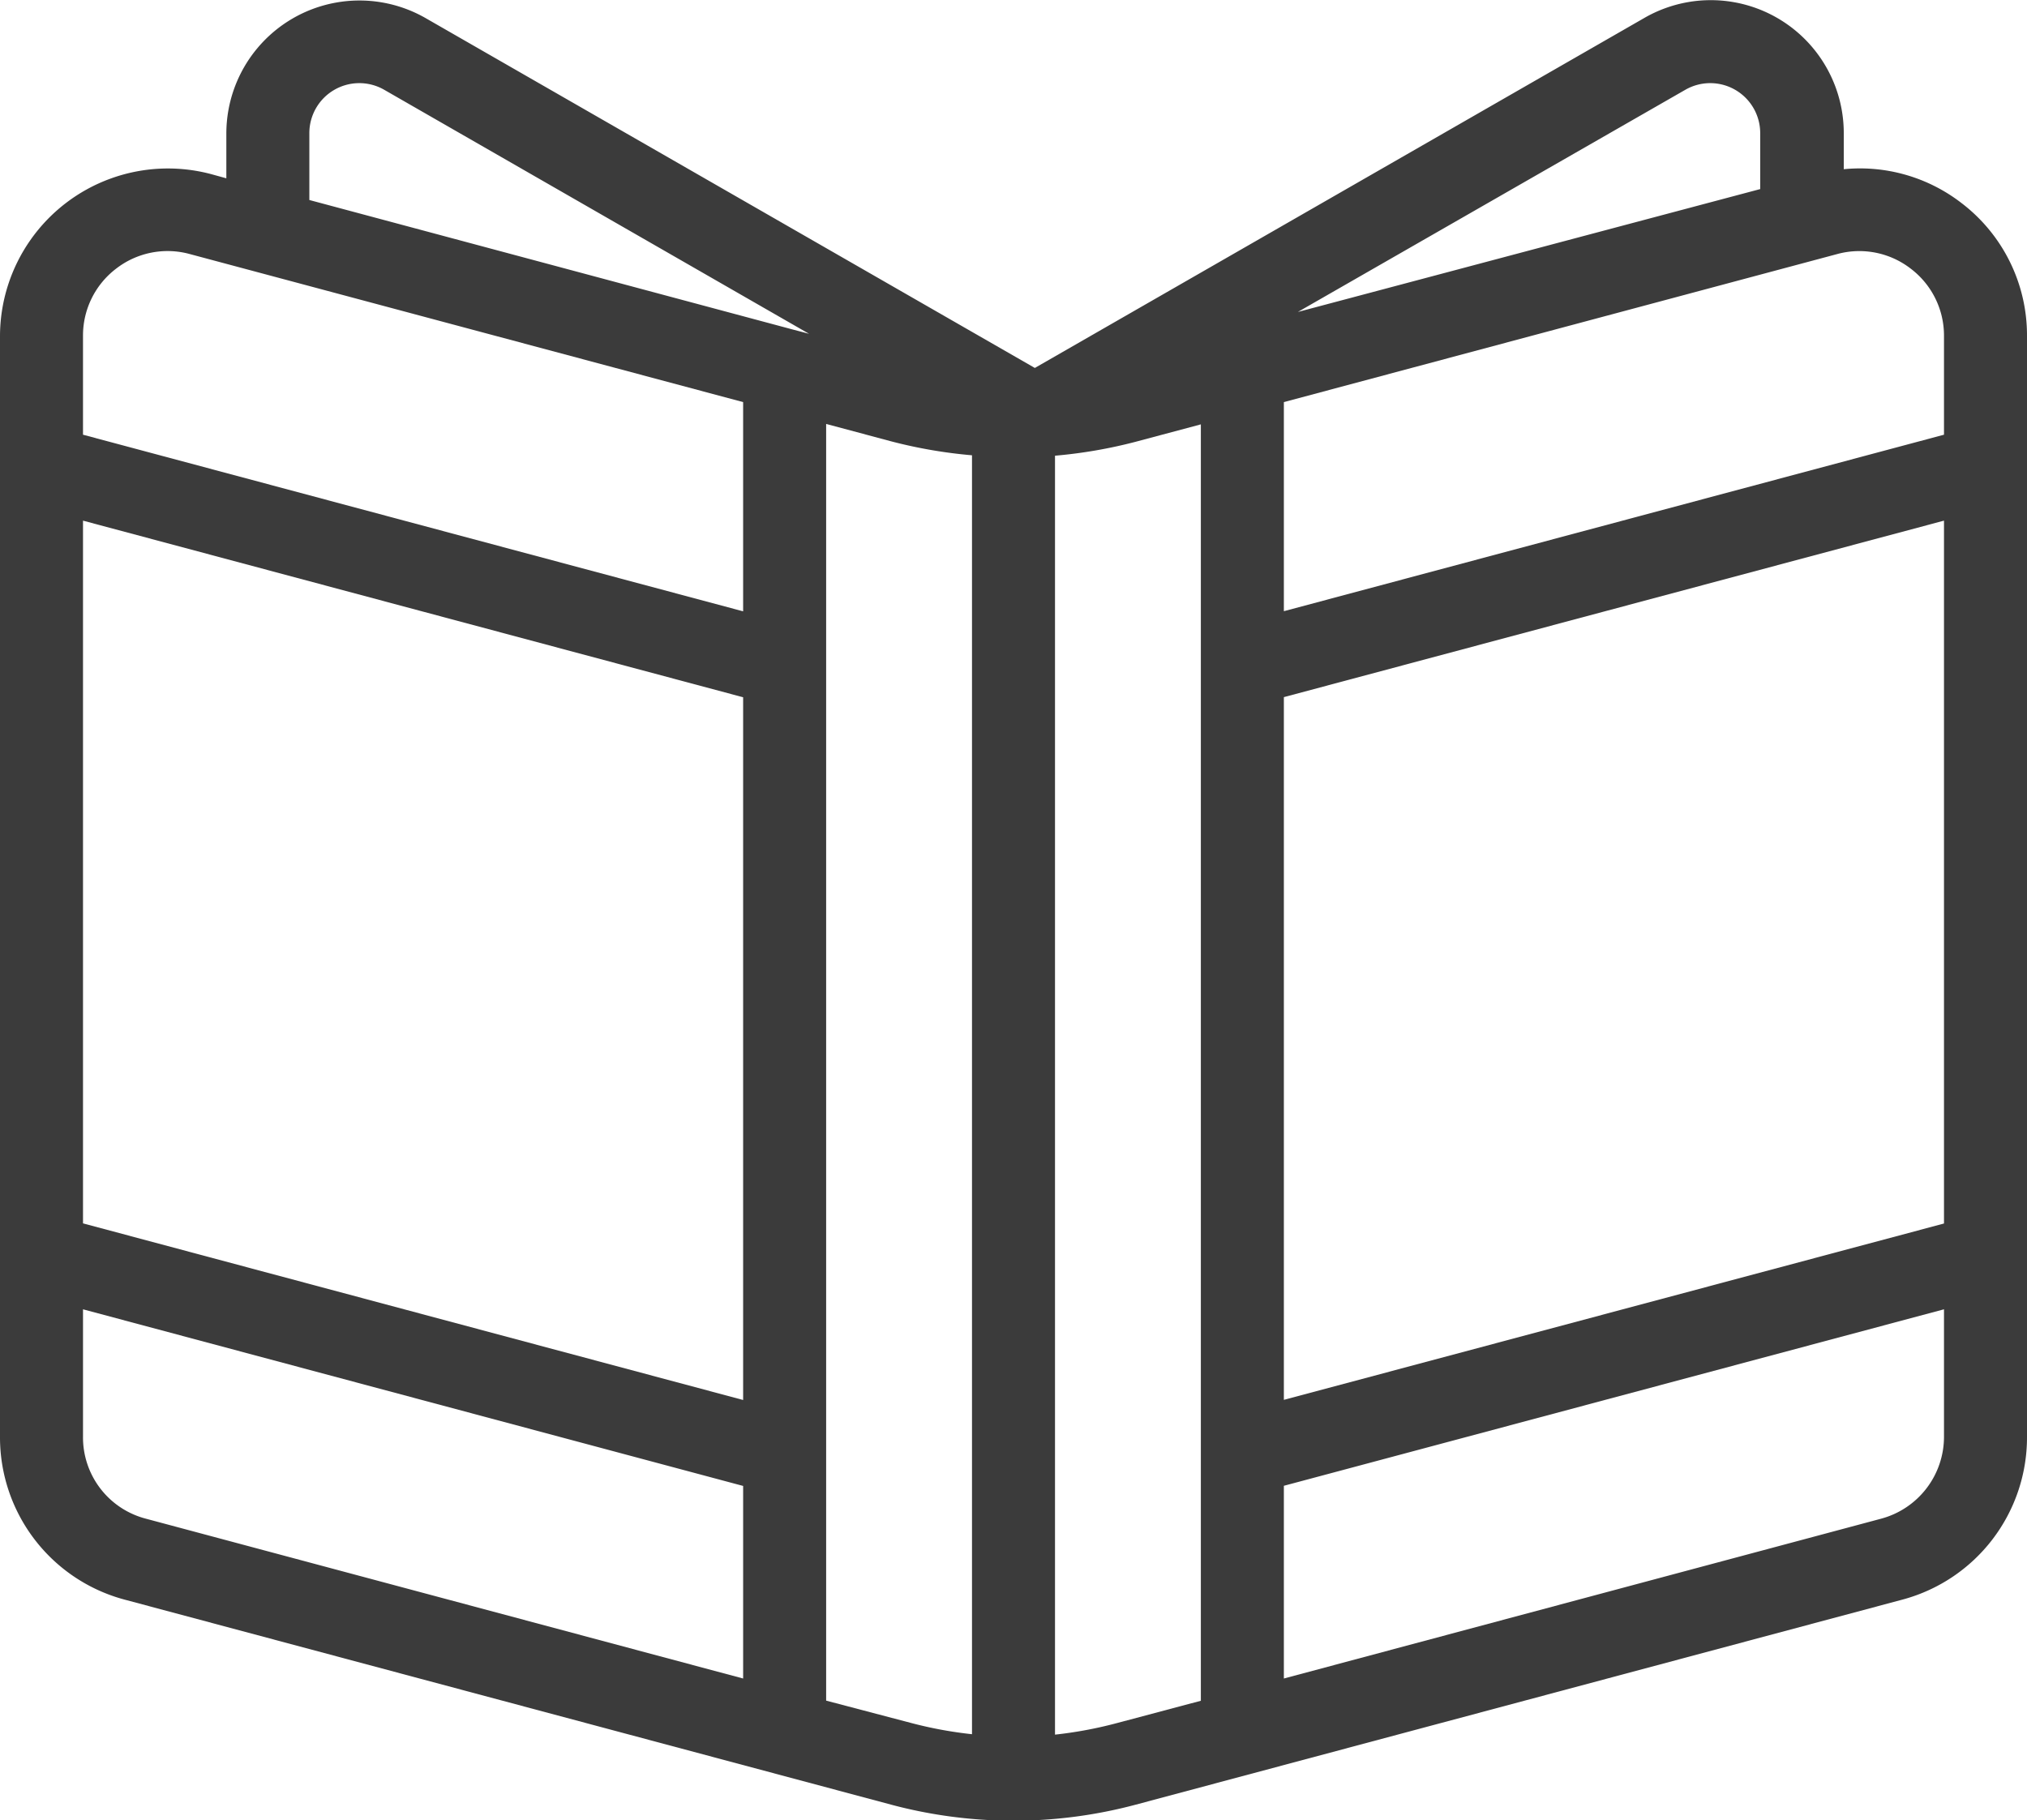 <svg id="OBJECTS" xmlns="http://www.w3.org/2000/svg" viewBox="0 0 144.81 130.04"><defs><style>.cls-1{fill:#3b3b3b;}</style></defs><path class="cls-1" d="M428.4,285.21A11.85,11.85,0,0,0,420,282.8v-2.58A9.5,9.5,0,0,0,405.74,272l-43.53,25-43.53-25a9.51,9.51,0,0,0-14.23,8.24v3.21l-1.09-.3a12,12,0,0,0-15.08,11.58v78.66A12,12,0,0,0,297.17,385l54.76,14.65a33.86,33.86,0,0,0,17.5,0L424.2,385a12,12,0,0,0,8.89-11.58V294.71A11.88,11.88,0,0,0,428.4,285.21Zm-134.19,22.7,47.16,12.62v50.21l-47.16-12.62ZM380,320.52l47.16-12.61v50.22L380,370.73Zm44.79-30.61a6,6,0,0,1,2.37,4.8v7.06L380,314.38V299.44l39.54-10.58A6,6,0,0,1,424.79,289.91Zm-16.1-12.79a3.57,3.57,0,0,1,5.34,3.1v4L381,293Zm-98.31,3.1a3.57,3.57,0,0,1,5.34-3.1l30.36,17.44-1.14-.3h0L310.38,285Zm-13.81,9.69a6,6,0,0,1,5.26-1.05l39.54,10.58v14.95l-47.16-12.62v-7.06A6,6,0,0,1,296.57,289.91Zm-2.36,83.46v-9.11l47.16,12.62v13.76L298.7,379.22A6,6,0,0,1,294.21,373.37Zm53.09,18.85V301l4.63,1.24a34.57,34.57,0,0,0,5.79,1v91.38a29.29,29.29,0,0,1-4.26-.78Zm20.6,1.65a29.4,29.4,0,0,1-4.25.78V303.27a34.46,34.46,0,0,0,5.78-1l4.64-1.24v91.2Zm54.77-14.65L380,390.64V376.87l47.16-12.61v9.11A6.06,6.06,0,0,1,422.67,379.22Z" transform="translate(-288.28 -270.71)"/></svg>